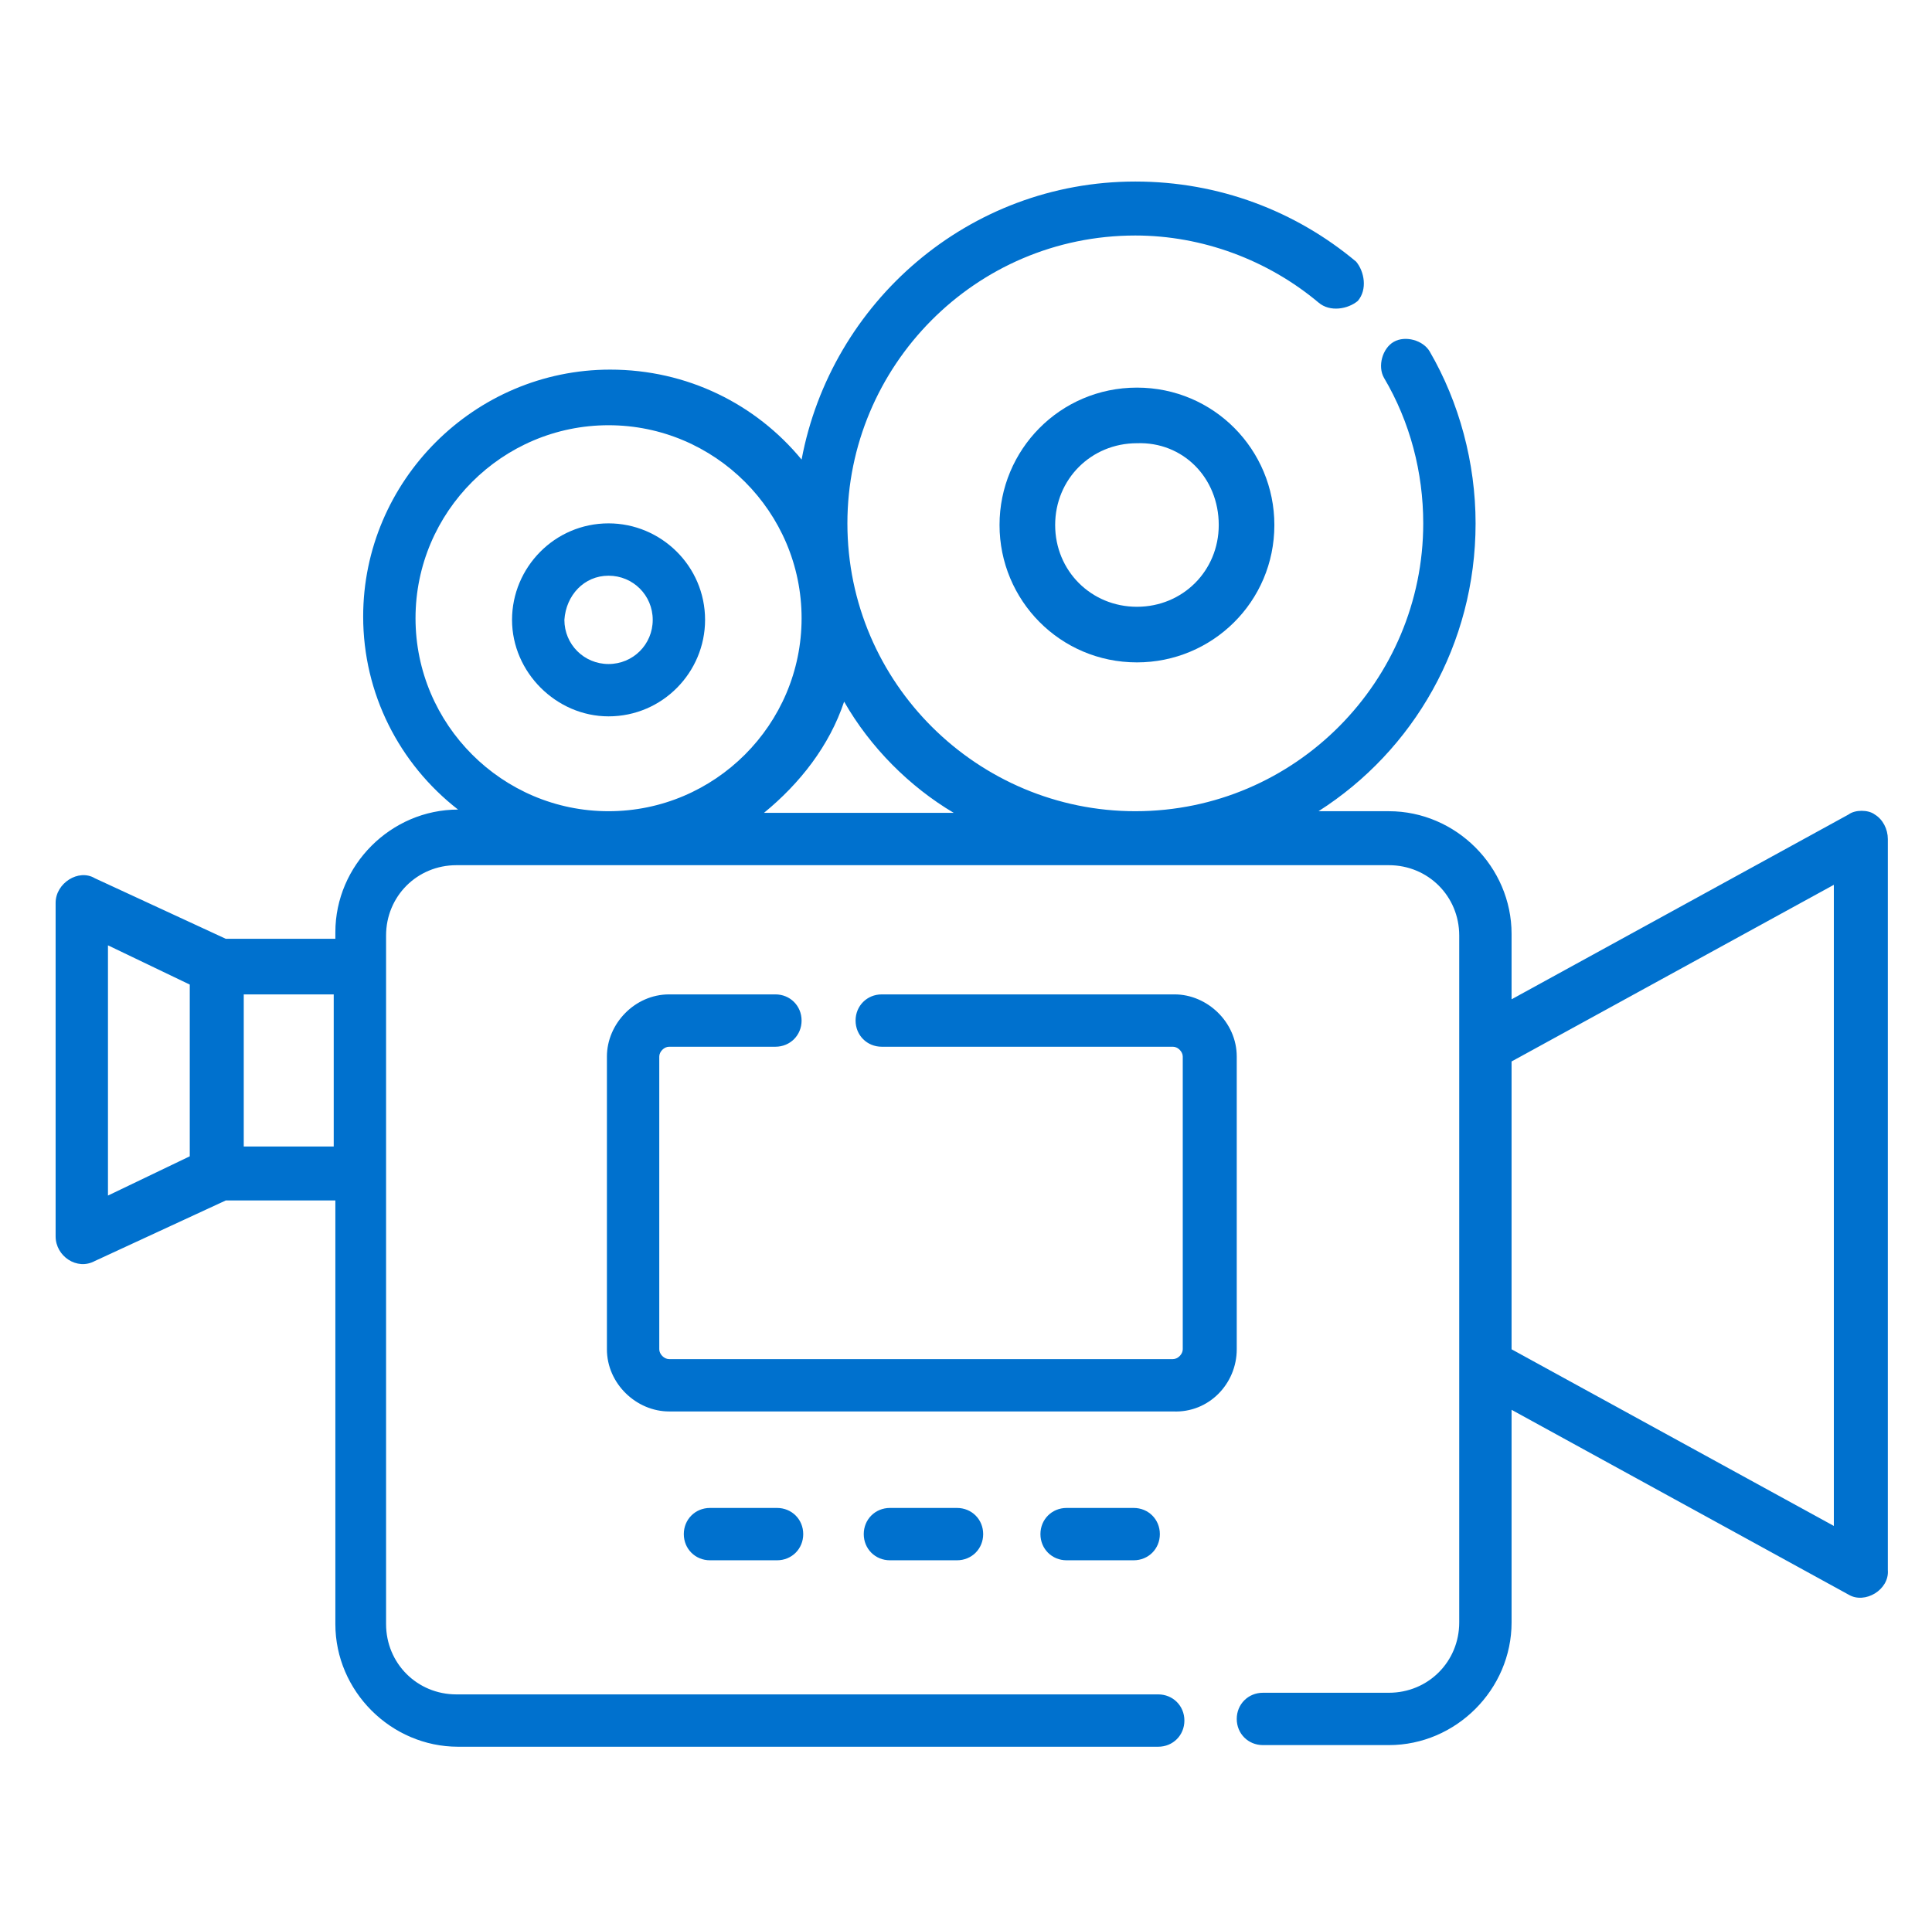 <?xml version="1.0" encoding="utf-8"?>
<!-- Generator: Adobe Illustrator 24.1.1, SVG Export Plug-In . SVG Version: 6.00 Build 0)  -->
<svg version="1.1" id="Layer_1" xmlns="http://www.w3.org/2000/svg" xmlns:xlink="http://www.w3.org/1999/xlink" x="0px" y="0px"
	 viewBox="0 0 118.1 118" style="enable-background:new 0 0 118.1 118;" xml:space="preserve">
<style type="text/css">
	.st0{fill:#0071CE;}
</style>
<g>
	<g>
		<g>
			<path class="st0" d="M114.6,49.8c-0.4-0.3-1.2-0.3-1.6,0L92.4,61.1v-4c0-4.1-3.4-7.5-7.5-7.5h-4.3c5.8-3.7,9.6-10.2,9.6-17.6
				c0-3.7-1-7.4-2.8-10.5c-0.4-0.7-1.5-1-2.2-0.6c-0.7,0.4-1,1.5-0.6,2.2c1.6,2.7,2.4,5.8,2.4,8.9c0,9.6-7.8,17.6-17.6,17.6
				c-9.6,0-17.6-7.8-17.6-17.6c0-9.6,7.8-17.6,17.6-17.6c4.1,0,8.1,1.5,11.2,4.1c0.7,0.6,1.8,0.4,2.4-0.1c0.6-0.7,0.4-1.8-0.1-2.4
				c-3.7-3.1-8.4-4.9-13.5-4.9c-10.2,0-18.6,7.4-20.4,17c-2.8-3.4-7-5.5-11.7-5.5c-8.3,0-15.1,6.8-15.1,15.1c0,4.7,2.2,9,5.8,11.8
				c-4.1,0-7.5,3.4-7.5,7.5v0.4h-6.7l-8-3.7c-1-0.6-2.4,0.3-2.4,1.5v20.4c0,1.2,1.3,2.1,2.4,1.5l8-3.7h6.7v25.9
				c0,4.1,3.4,7.5,7.5,7.5h42.8c0.9,0,1.6-0.7,1.6-1.6s-0.7-1.6-1.6-1.6H27.9c-2.4,0-4.3-1.9-4.3-4.3V57.2c0-2.4,1.9-4.3,4.3-4.3h57
				c2.4,0,4.3,1.9,4.3,4.3v42c0,2.4-1.9,4.3-4.3,4.3h-7.7c-0.9,0-1.6,0.7-1.6,1.6c0,0.9,0.7,1.6,1.6,1.6h7.7c4.1,0,7.5-3.4,7.5-7.5
				v-13L113,97.5c1,0.6,2.5-0.3,2.4-1.5V51.3C115.4,50.7,115.1,50.1,114.6,49.8L114.6,49.8z M6.6,57.8l5,2.4v10.5l-5,2.4V57.8z
				 M14.9,70.1v-9.3h5.5v9.3H14.9z M25.4,37.8c0-6.5,5.3-11.8,11.8-11.8s11.8,5.3,11.8,11.8s-5.3,11.8-11.8,11.8
				S25.4,44.3,25.4,37.8z M46.7,49.7c2.2-1.8,4-4.1,4.9-6.8c1.6,2.8,4,5.2,6.7,6.8H46.7z M112.1,93.3L92.4,82.5V64.9l19.7-10.8V93.3
				z"/>
		</g>
		<g>
			<path class="st0" d="M61.1,32.1c0,4.6,3.7,8.4,8.4,8.4c4.6,0,8.4-3.7,8.4-8.4c0-4.6-3.7-8.4-8.4-8.4S61.1,27.5,61.1,32.1z
				 M74.5,32.1c0,2.8-2.2,5-5,5c-2.8,0-5-2.2-5-5s2.2-5,5-5C72.3,27,74.5,29.2,74.5,32.1z"/>
		</g>
		<g>
			<path class="st0" d="M37.2,43.8c3.3,0,5.9-2.7,5.9-5.9c0-3.3-2.7-5.9-5.9-5.9c-3.3,0-5.9,2.7-5.9,5.9
				C31.3,41.1,34,43.8,37.2,43.8z M37.2,35.2c1.5,0,2.7,1.2,2.7,2.7c0,1.5-1.2,2.7-2.7,2.7c-1.5,0-2.7-1.2-2.7-2.7
				C34.6,36.4,35.7,35.2,37.2,35.2z"/>
		</g>
		<g>
			<path class="st0" d="M75.6,82.5V64.6c0-2.1-1.8-3.8-3.8-3.8H53.9c-0.9,0-1.6,0.7-1.6,1.6s0.7,1.6,1.6,1.6h17.8
				c0.3,0,0.6,0.3,0.6,0.6v17.9c0,0.3-0.3,0.6-0.6,0.6H40.9c-0.3,0-0.6-0.3-0.6-0.6V64.6c0-0.3,0.3-0.6,0.6-0.6h6.5
				c0.9,0,1.6-0.7,1.6-1.6s-0.7-1.6-1.6-1.6h-6.5c-2.1,0-3.8,1.8-3.8,3.8v17.9c0,2.1,1.8,3.8,3.8,3.8h30.8
				C73.9,86.4,75.6,84.6,75.6,82.5z"/>
		</g>
		<g>
			<path class="st0" d="M65.2,92.2c-0.9,0-1.6,0.7-1.6,1.6c0,0.9,0.7,1.6,1.6,1.6h4.1c0.9,0,1.6-0.7,1.6-1.6c0-0.9-0.7-1.6-1.6-1.6
				H65.2z"/>
		</g>
		<g>
			<path class="st0" d="M54.4,92.2c-0.9,0-1.6,0.7-1.6,1.6c0,0.9,0.7,1.6,1.6,1.6h4.1c0.9,0,1.6-0.7,1.6-1.6c0-0.9-0.7-1.6-1.6-1.6
				H54.4z"/>
		</g>
		<g>
			<path class="st0" d="M43.4,92.2c-0.9,0-1.6,0.7-1.6,1.6c0,0.9,0.7,1.6,1.6,1.6h4.1c0.9,0,1.6-0.7,1.6-1.6c0-0.9-0.7-1.6-1.6-1.6
				H43.4z"/>
		</g>
	</g>
</g>
</svg>
